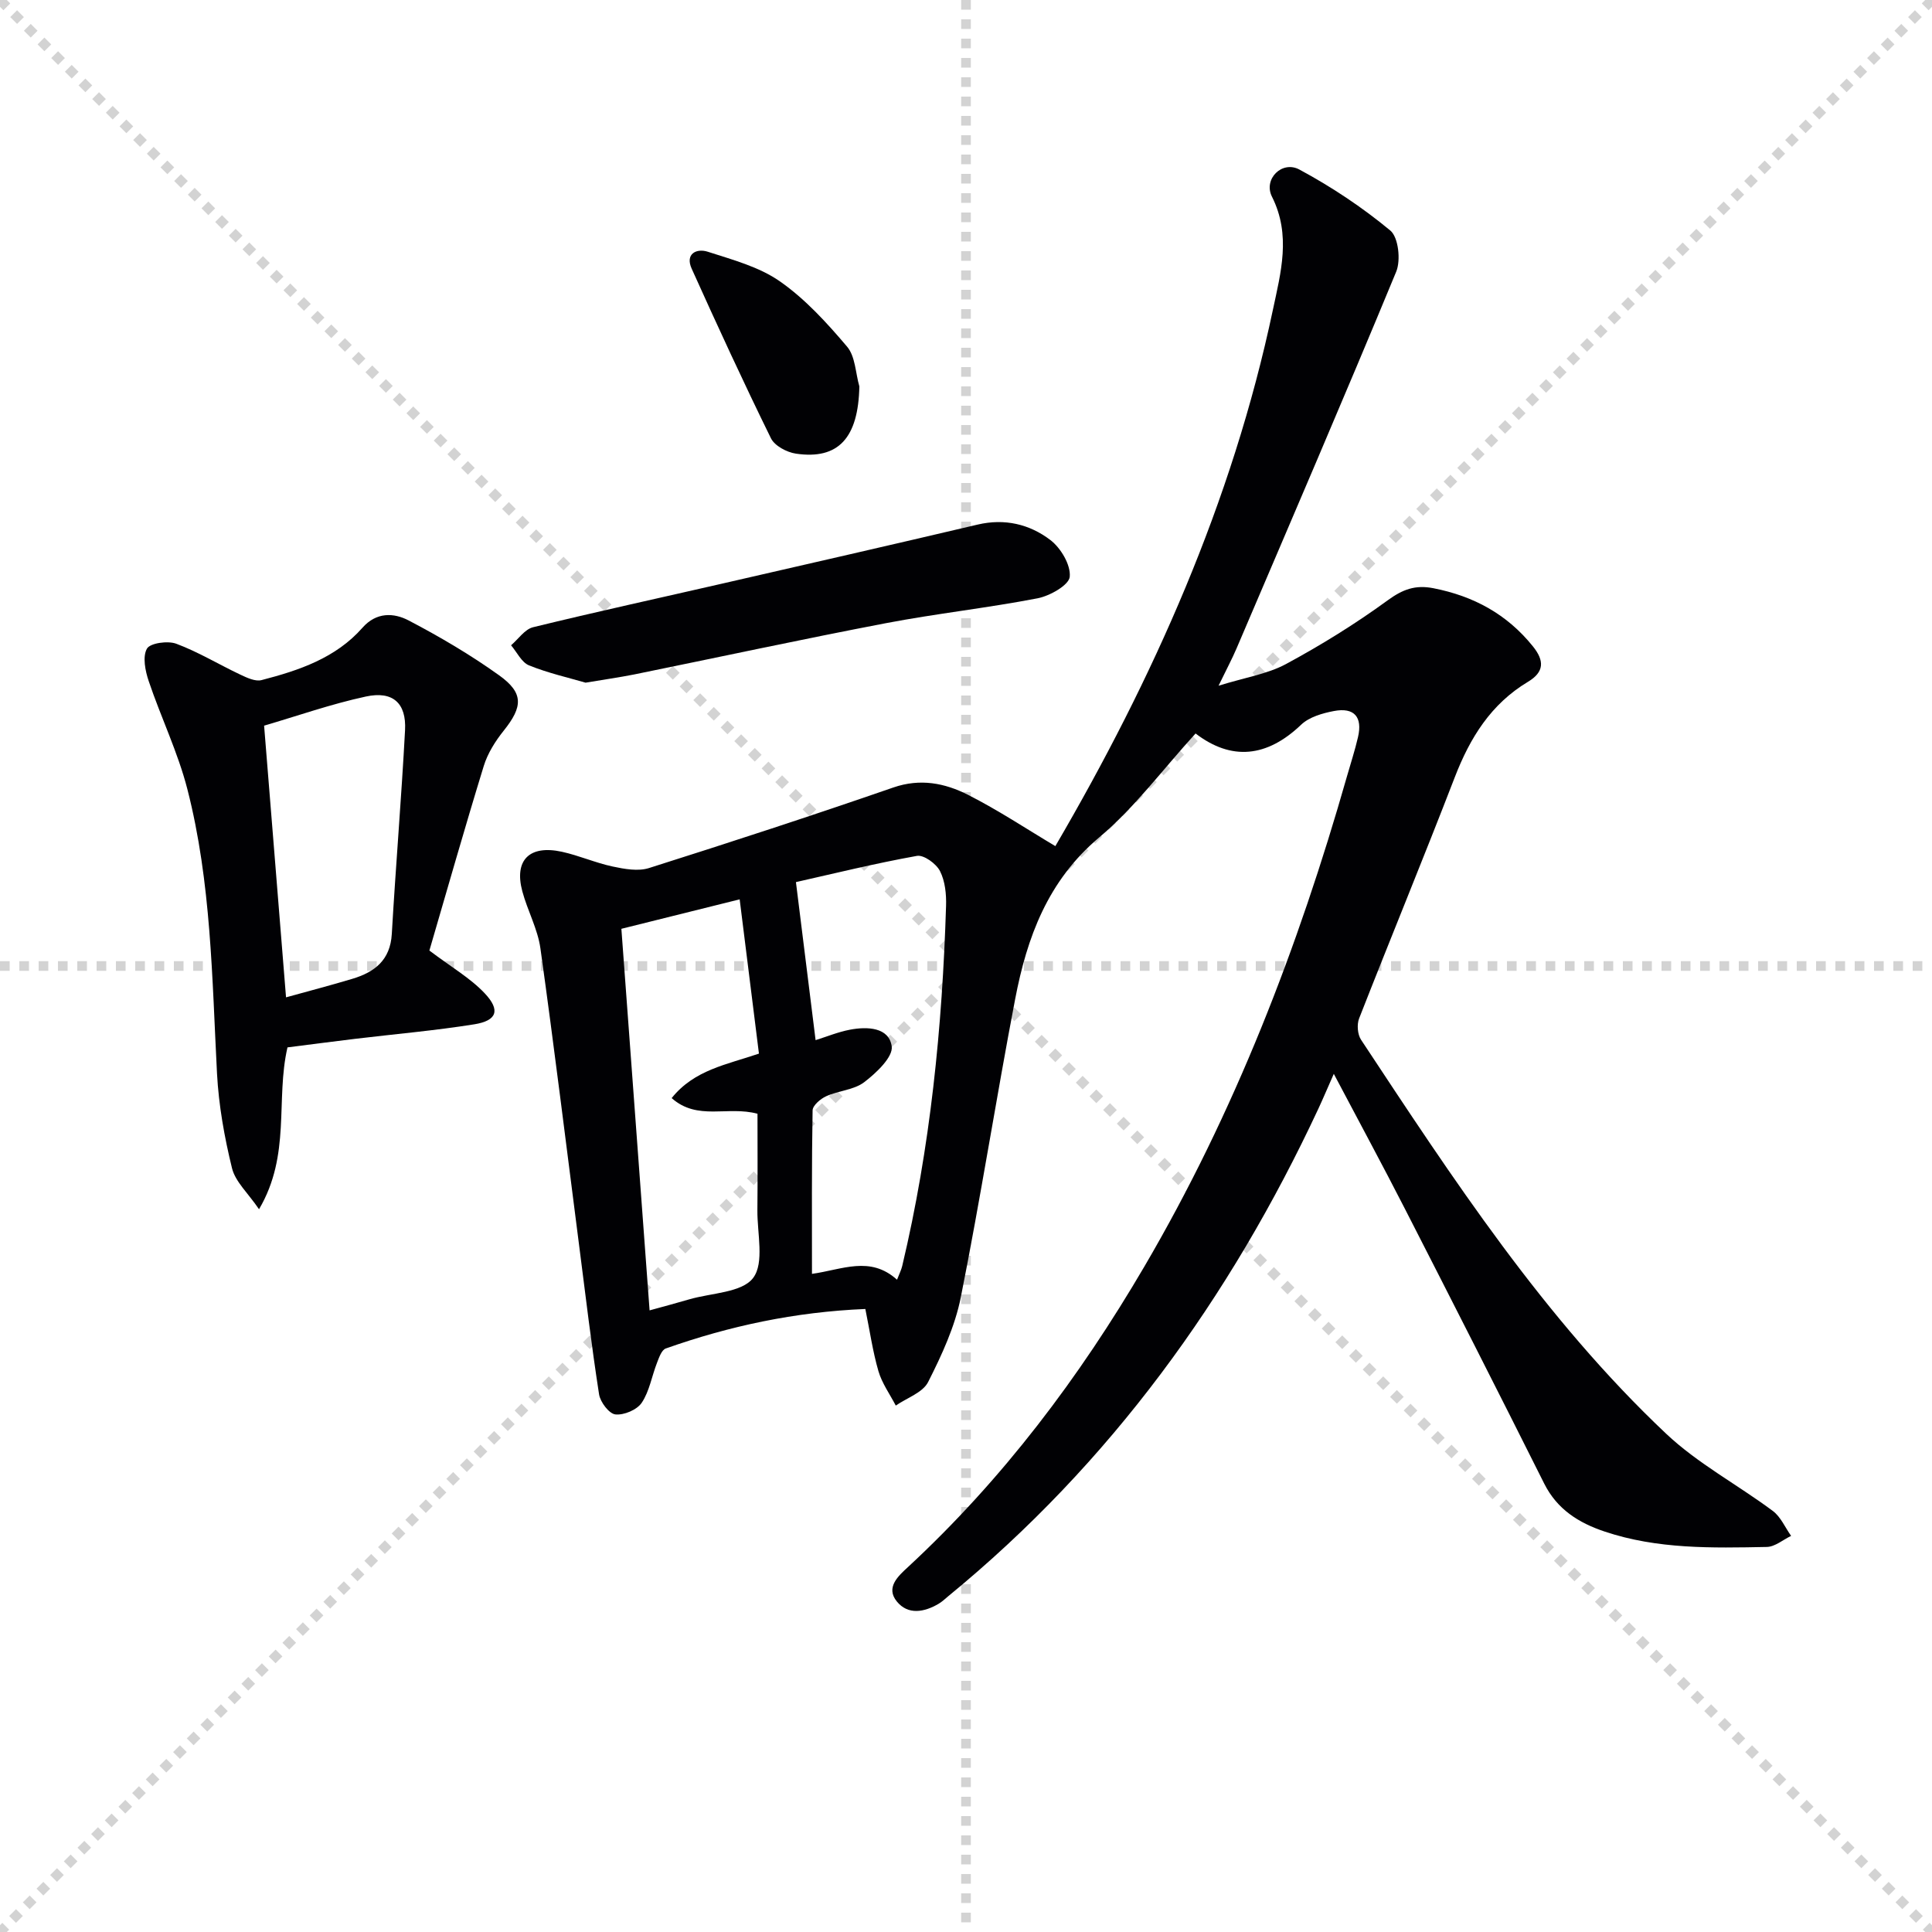 <svg enable-background="new 0 0 400 400" viewBox="0 0 400 400" xmlns="http://www.w3.org/2000/svg"><g stroke="lightgray" stroke-dasharray="1,1" stroke-width="1" transform="scale(2, 2)"><line x1="0" y1="0" x2="200" y2="200"></line><line x1="200" y1="0" x2="0" y2="200"></line><line x1="100" y1="0" x2="100" y2="200"></line><line x1="0" y1="100" x2="200" y2="100"></line></g><g fill="#010104"><path d="m247.53 151.86c-6.81 7.46-12.62 15.36-19.92 21.49-10.69 8.97-14.99 20.73-17.44 33.54-3.93 20.52-7.15 41.18-11.24 61.67-1.21 6.08-3.94 11.98-6.77 17.57-1.11 2.2-4.4 3.29-6.7 4.88-1.23-2.37-2.86-4.62-3.59-7.13-1.19-4.1-1.79-8.37-2.71-12.87-14.6.61-28.14 3.52-41.32 8.18-.86.3-1.4 1.89-1.82 2.98-1.08 2.76-1.56 5.88-3.16 8.26-.98 1.46-3.68 2.6-5.45 2.41-1.3-.14-3.13-2.55-3.38-4.16-1.58-10.17-2.79-20.39-4.1-30.6-2.65-20.57-5.17-41.16-8.04-61.71-.56-4.04-2.68-7.84-3.75-11.84-1.73-6.45 1.47-9.65 8.2-8.18 3.55.78 6.94 2.29 10.49 3.05 2.45.52 5.28 1.04 7.54.32 16.93-5.36 33.81-10.87 50.59-16.68 5.58-1.93 10.66-.9 15.4 1.49 6.34 3.21 12.3 7.18 18.14 10.65 20.2-34.58 36.63-71.22 45.04-111.04 1.62-7.65 3.81-15.46-.19-23.41-1.84-3.65 2.08-7.56 5.67-5.63 6.64 3.57 13.03 7.82 18.83 12.63 1.68 1.4 2.2 6.14 1.22 8.52-10.79 26.1-21.97 52.04-33.06 78.01-.9 2.11-1.99 4.14-3.72 7.71 5.5-1.71 10.09-2.41 13.95-4.48 7.28-3.93 14.37-8.32 21.05-13.19 3.11-2.27 5.7-3.25 9.46-2.52 8.34 1.63 15.25 5.37 20.62 12.04 2.41 2.99 2.36 5.31-1.02 7.34-7.66 4.59-12 11.59-15.15 19.75-6.45 16.71-13.28 33.27-19.81 49.95-.49 1.25-.33 3.31.4 4.41 19.01 28.77 37.89 57.71 63.16 81.56 6.56 6.19 14.8 10.56 22.1 16 1.63 1.22 2.54 3.41 3.78 5.16-1.68.8-3.34 2.26-5.04 2.29-11.3.22-22.64.48-33.57-3.19-5.35-1.79-9.83-4.58-12.51-9.93-9.52-19.02-19.16-37.98-28.85-56.91-4.6-8.99-9.41-17.88-14.71-27.92-1.39 3.14-2.26 5.21-3.21 7.25-18.28 39.15-43.04 73.4-76.64 100.92-.64.53-1.25 1.12-1.96 1.54-2.98 1.76-6.34 2.37-8.65-.46-2.39-2.92.28-5.28 2.33-7.17 19.59-18.15 35.47-39.24 48.91-62.19 18.67-31.87 31.84-66.04 41.94-101.47.77-2.71 1.66-5.4 2.29-8.14.97-4.17-.78-6.2-4.98-5.4-2.38.45-5.12 1.24-6.79 2.83-7.1 6.79-14.45 7.5-21.86 1.82zm-61.81 113.09c.5-1.28.88-2.03 1.07-2.82 5.83-24.51 8.3-49.43 9.08-74.55.08-2.43-.19-5.15-1.26-7.24-.78-1.53-3.35-3.39-4.76-3.14-8.69 1.56-17.29 3.68-25.06 5.43 1.47 11.85 2.77 22.25 4.07 32.72 2.36-.74 4.68-1.7 7.1-2.16 3.6-.69 8.09-.51 8.66 3.43.32 2.21-3.2 5.53-5.69 7.43-2.12 1.62-5.32 1.75-7.87 2.91-1.18.53-2.8 1.91-2.82 2.93-.2 11.23-.13 22.46-.13 33.85 6.27-.87 12.02-3.82 17.61 1.21zm-57.07-72.65c1.97 26.67 3.89 52.56 5.84 79 3.19-.88 5.72-1.55 8.23-2.29 4.57-1.33 10.9-1.37 13.21-4.43 2.36-3.12.83-9.22.88-14.02.07-6.75.02-13.5.02-19.97-6.18-1.68-12.41 1.52-17.77-3.24 4.69-5.86 11.39-6.93 18.07-9.21-1.31-10.48-2.61-20.91-3.99-31.94-8.72 2.17-16.35 4.07-24.49 6.1z"/><path d="m88.9 196.8c4.56 3.45 8.49 5.7 11.47 8.87 3.29 3.49 2.51 5.65-2.16 6.4-8.18 1.31-16.46 2.02-24.69 3.01-4.74.57-9.47 1.2-14 1.77-2.51 10.9.77 22.19-5.89 33.51-2.28-3.35-4.91-5.69-5.6-8.51-1.57-6.4-2.75-13.01-3.1-19.58-1.03-19.74-1.19-39.58-6.13-58.85-1.96-7.65-5.48-14.88-8.01-22.4-.72-2.12-1.31-5.05-.37-6.72.66-1.17 4.32-1.68 6.08-1.02 4.58 1.71 8.82 4.3 13.27 6.4 1.36.64 3.08 1.46 4.37 1.13 7.77-2.01 15.38-4.57 20.91-10.85 2.88-3.27 6.49-3.11 9.56-1.5 6.46 3.38 12.8 7.11 18.72 11.35 5.13 3.67 4.92 6.51.98 11.44-1.74 2.17-3.34 4.7-4.15 7.33-3.99 12.97-7.69 26.02-11.26 38.22zm-29.68 9.69c4.81-1.33 9.28-2.5 13.71-3.83 4.62-1.38 7.88-3.86 8.19-9.31.81-14.06 1.99-28.1 2.74-42.17.3-5.6-2.52-8.18-8.11-6.97-7.2 1.55-14.2 4.02-21.07 6.03 1.54 18.97 3.03 37.45 4.54 56.25z"/><path d="m121.24 141.34c-3.52-1.03-7.75-1.98-11.71-3.58-1.55-.63-2.5-2.73-3.72-4.16 1.51-1.29 2.84-3.32 4.56-3.74 13.04-3.19 26.16-6.05 39.24-9.05 17.61-4.04 35.22-8.06 52.8-12.2 5.6-1.32 10.76-.08 15.05 3.19 2.17 1.65 4.25 5.16 4.02 7.61-.16 1.73-4.1 3.96-6.65 4.46-10.41 2.01-20.98 3.16-31.4 5.15-17.42 3.33-34.76 7.08-52.14 10.62-3.08.61-6.2 1.05-10.05 1.7z"/><path d="m177.92 80c-.21 10.62-4.3 15.23-13.15 13.92-1.87-.28-4.38-1.61-5.15-3.17-5.7-11.6-11.11-23.35-16.42-35.13-1.39-3.09 1.02-4.25 3.34-3.5 5.13 1.66 10.63 3.12 14.94 6.14 5.24 3.66 9.72 8.58 13.89 13.5 1.72 2.01 1.75 5.45 2.55 8.24z"/></g></svg>